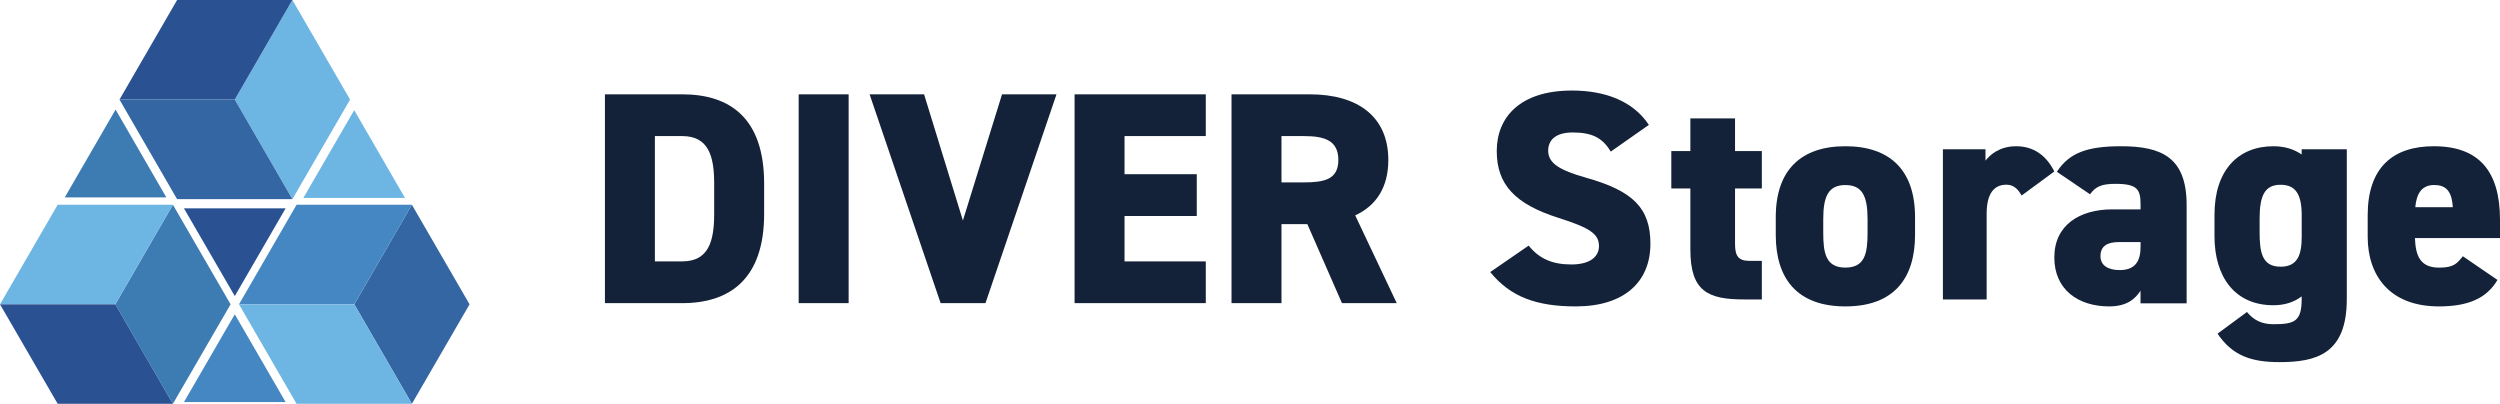 <svg width="359" height="58" viewBox="0 0 359 58" fill="none" xmlns="http://www.w3.org/2000/svg">
<path d="M97.975 43.531H86.868V13.545H97.975C104.759 13.545 109.73 16.891 109.73 26.365V30.71C109.73 40.097 104.76 43.531 97.975 43.531ZM97.975 37.533C101.691 37.533 102.556 34.752 102.556 30.711V26.365C102.556 22.324 101.691 19.543 97.975 19.543H94.042V37.534L97.975 37.533ZM121.864 13.545V43.531H114.69V13.545H121.864ZM124.875 13.545H132.697L138.272 31.667L143.891 13.545H151.713L141.514 43.531H135.074L124.875 13.545ZM154.31 13.545H173.152V19.542H161.484V25.018H171.856V31.015H161.484V37.533H173.152V43.531H154.31V13.545ZM200.572 43.531H192.707L187.737 32.188H184.02V43.531H176.846V13.545H188.082C194.954 13.545 199.362 16.717 199.362 22.975C199.362 26.886 197.633 29.537 194.608 30.928L200.572 43.531ZM184.02 26.191H187.218C190.113 26.191 192.188 25.8 192.188 22.975C192.188 20.107 190.113 19.542 187.218 19.542H184.02V26.191Z" fill="#132238"/>
<path d="M50.863 15.817L43.563 28.42H58.154L50.863 15.817Z" fill="#6DB6E3"/>
<path d="M16.598 15.734L9.298 28.348H23.889L16.598 15.734Z" fill="#3D7BB3"/>
<path d="M50.272 14.3L41.988 0L33.715 14.3L41.988 28.6L50.272 14.3Z" fill="#6DB6E3"/>
<path d="M33.715 14.3L41.987 0H25.431L17.158 14.3H33.715Z" fill="#2A5293"/>
<path d="M33.715 14.3H17.158L25.431 28.6H41.987L33.715 14.3Z" fill="#3366A3"/>
<path d="M33.715 45.133L26.414 57.737H41.016L33.715 45.133Z" fill="#4587C3"/>
<path d="M33.715 42.52L41.016 29.917H26.414L33.715 42.52Z" fill="#2A5293"/>
<path d="M33.112 43.7L24.829 29.4L16.556 43.7L24.829 57.989L33.112 43.7Z" fill="#3D7BB3"/>
<path d="M16.556 43.7L24.829 29.4H8.284L0 43.7H16.556Z" fill="#6DB6E3"/>
<path d="M16.556 43.7H0L8.284 57.989H24.829L16.556 43.7Z" fill="#2A5293"/>
<path d="M67.43 43.7L59.147 29.4L50.874 43.7L59.147 57.989L67.43 43.7Z" fill="#3366A3"/>
<path d="M50.874 43.7L59.147 29.4H42.59L34.317 43.7H50.874Z" fill="#4587C3"/>
<path d="M50.874 43.7H34.317L42.59 57.989H59.147L50.874 43.7Z" fill="#6DB6E3"/>
<path d="M231.307 21.774C230.107 19.765 228.596 19.023 225.835 19.023C223.385 19.023 222.319 20.117 222.319 21.643C222.319 23.431 223.922 24.436 227.791 25.53C234.465 27.409 237 29.855 237 35.005C237 40.459 233.264 44 226.28 44C220.673 44 216.895 42.648 214 39.066L219.516 35.268C221.027 37.146 222.898 37.977 225.652 37.977C228.407 37.977 229.613 36.799 229.613 35.357C229.613 33.611 228.371 32.737 223.83 31.296C217.602 29.328 214.933 26.535 214.933 21.691C214.933 16.846 218.266 13 225.744 13C230.638 13 234.599 14.615 236.774 17.934L231.301 21.774H231.307Z" fill="#132238"/>
<path d="M240 21.689H242.736V17H249.151V21.689H253V27.06H249.151V35.03C249.151 36.735 249.619 37.459 251.201 37.459H253V43H250.475C245.262 43 242.737 41.85 242.737 35.842V27.06H240V21.689H240Z" fill="#132238"/>
<path d="M275 33.736C275 39.928 271.998 44 264.999 44C258 44 255 39.928 255 33.736V31.173C255 24.405 258.636 21 264.999 21C271.363 21 275 24.405 275 31.173V33.736ZM268.182 33.427V31.482C268.182 28.21 267.453 26.574 264.999 26.574C262.546 26.574 261.818 28.21 261.818 31.482V33.427C261.818 36.347 262.179 38.426 264.999 38.426C267.819 38.426 268.182 36.347 268.182 33.427Z" fill="#132238"/>
<path d="M290.308 28.075C289.929 27.431 289.344 26.521 288.128 26.521C286.327 26.521 285.282 27.815 285.282 30.706V43H279V21.432H285.116V23.069C285.747 22.247 287.123 21 289.516 21C291.908 21 293.79 22.206 295 24.623L290.308 28.075L290.308 28.075Z" fill="#132238"/>
<path d="M303.347 30.07H307.385V29.404C307.385 27.235 306.975 26.399 303.801 26.399C301.851 26.399 300.944 26.75 300.131 27.901L295.367 24.672C297.137 21.933 299.764 21 304.572 21C310.466 21 314 22.636 314 29.446V43.558H307.379V41.746C306.609 42.939 305.385 44 302.888 44C298.448 44 295 41.613 295 36.965C295 32.318 298.628 30.064 303.341 30.064L303.347 30.07ZM307.385 34.76H304.304C302.584 34.76 301.627 35.336 301.627 36.796C301.627 38.08 302.671 38.783 304.392 38.783C306.659 38.783 307.386 37.456 307.386 35.42V34.754V34.76H307.385Z" fill="#132238"/>
<path d="M330.525 21.439H337V42.954C337 50.858 332.595 52 327.332 52C323.186 52 320.555 51.032 318.438 47.916L322.666 44.8C323.618 45.985 324.825 46.557 326.462 46.557C329.484 46.557 330.519 46.16 330.519 42.954V42.557C329.443 43.393 328.059 43.832 326.462 43.832C320.94 43.832 318 39.79 318 33.908V30.834C318 24.38 321.453 21 326.462 21C328.1 21 329.443 21.439 330.519 22.185V21.439H330.525ZM330.525 33.998V30.924C330.525 27.983 329.703 26.533 327.503 26.533C325.173 26.533 324.481 28.157 324.481 31.405V33.336C324.481 36.235 324.824 38.298 327.503 38.298C329.962 38.298 330.525 36.542 330.525 33.998Z" fill="#132238"/>
<path d="M358.64 40.195C357.06 42.891 354.346 44 350.225 44C343.08 44 340 39.486 340 34.003V30.906C340 24.053 343.62 21 349.5 21C356.056 21 359 24.672 359 31.573V34.184H346.786C346.878 36.705 347.511 38.432 350.269 38.432C352.394 38.432 352.847 37.814 353.664 36.796L358.64 40.201V40.195L358.64 40.195ZM346.835 29.755H352.22C352.084 27.319 351.135 26.568 349.549 26.568C347.783 26.568 347.015 27.761 346.835 29.755Z" fill="#132238"/>
</svg>
